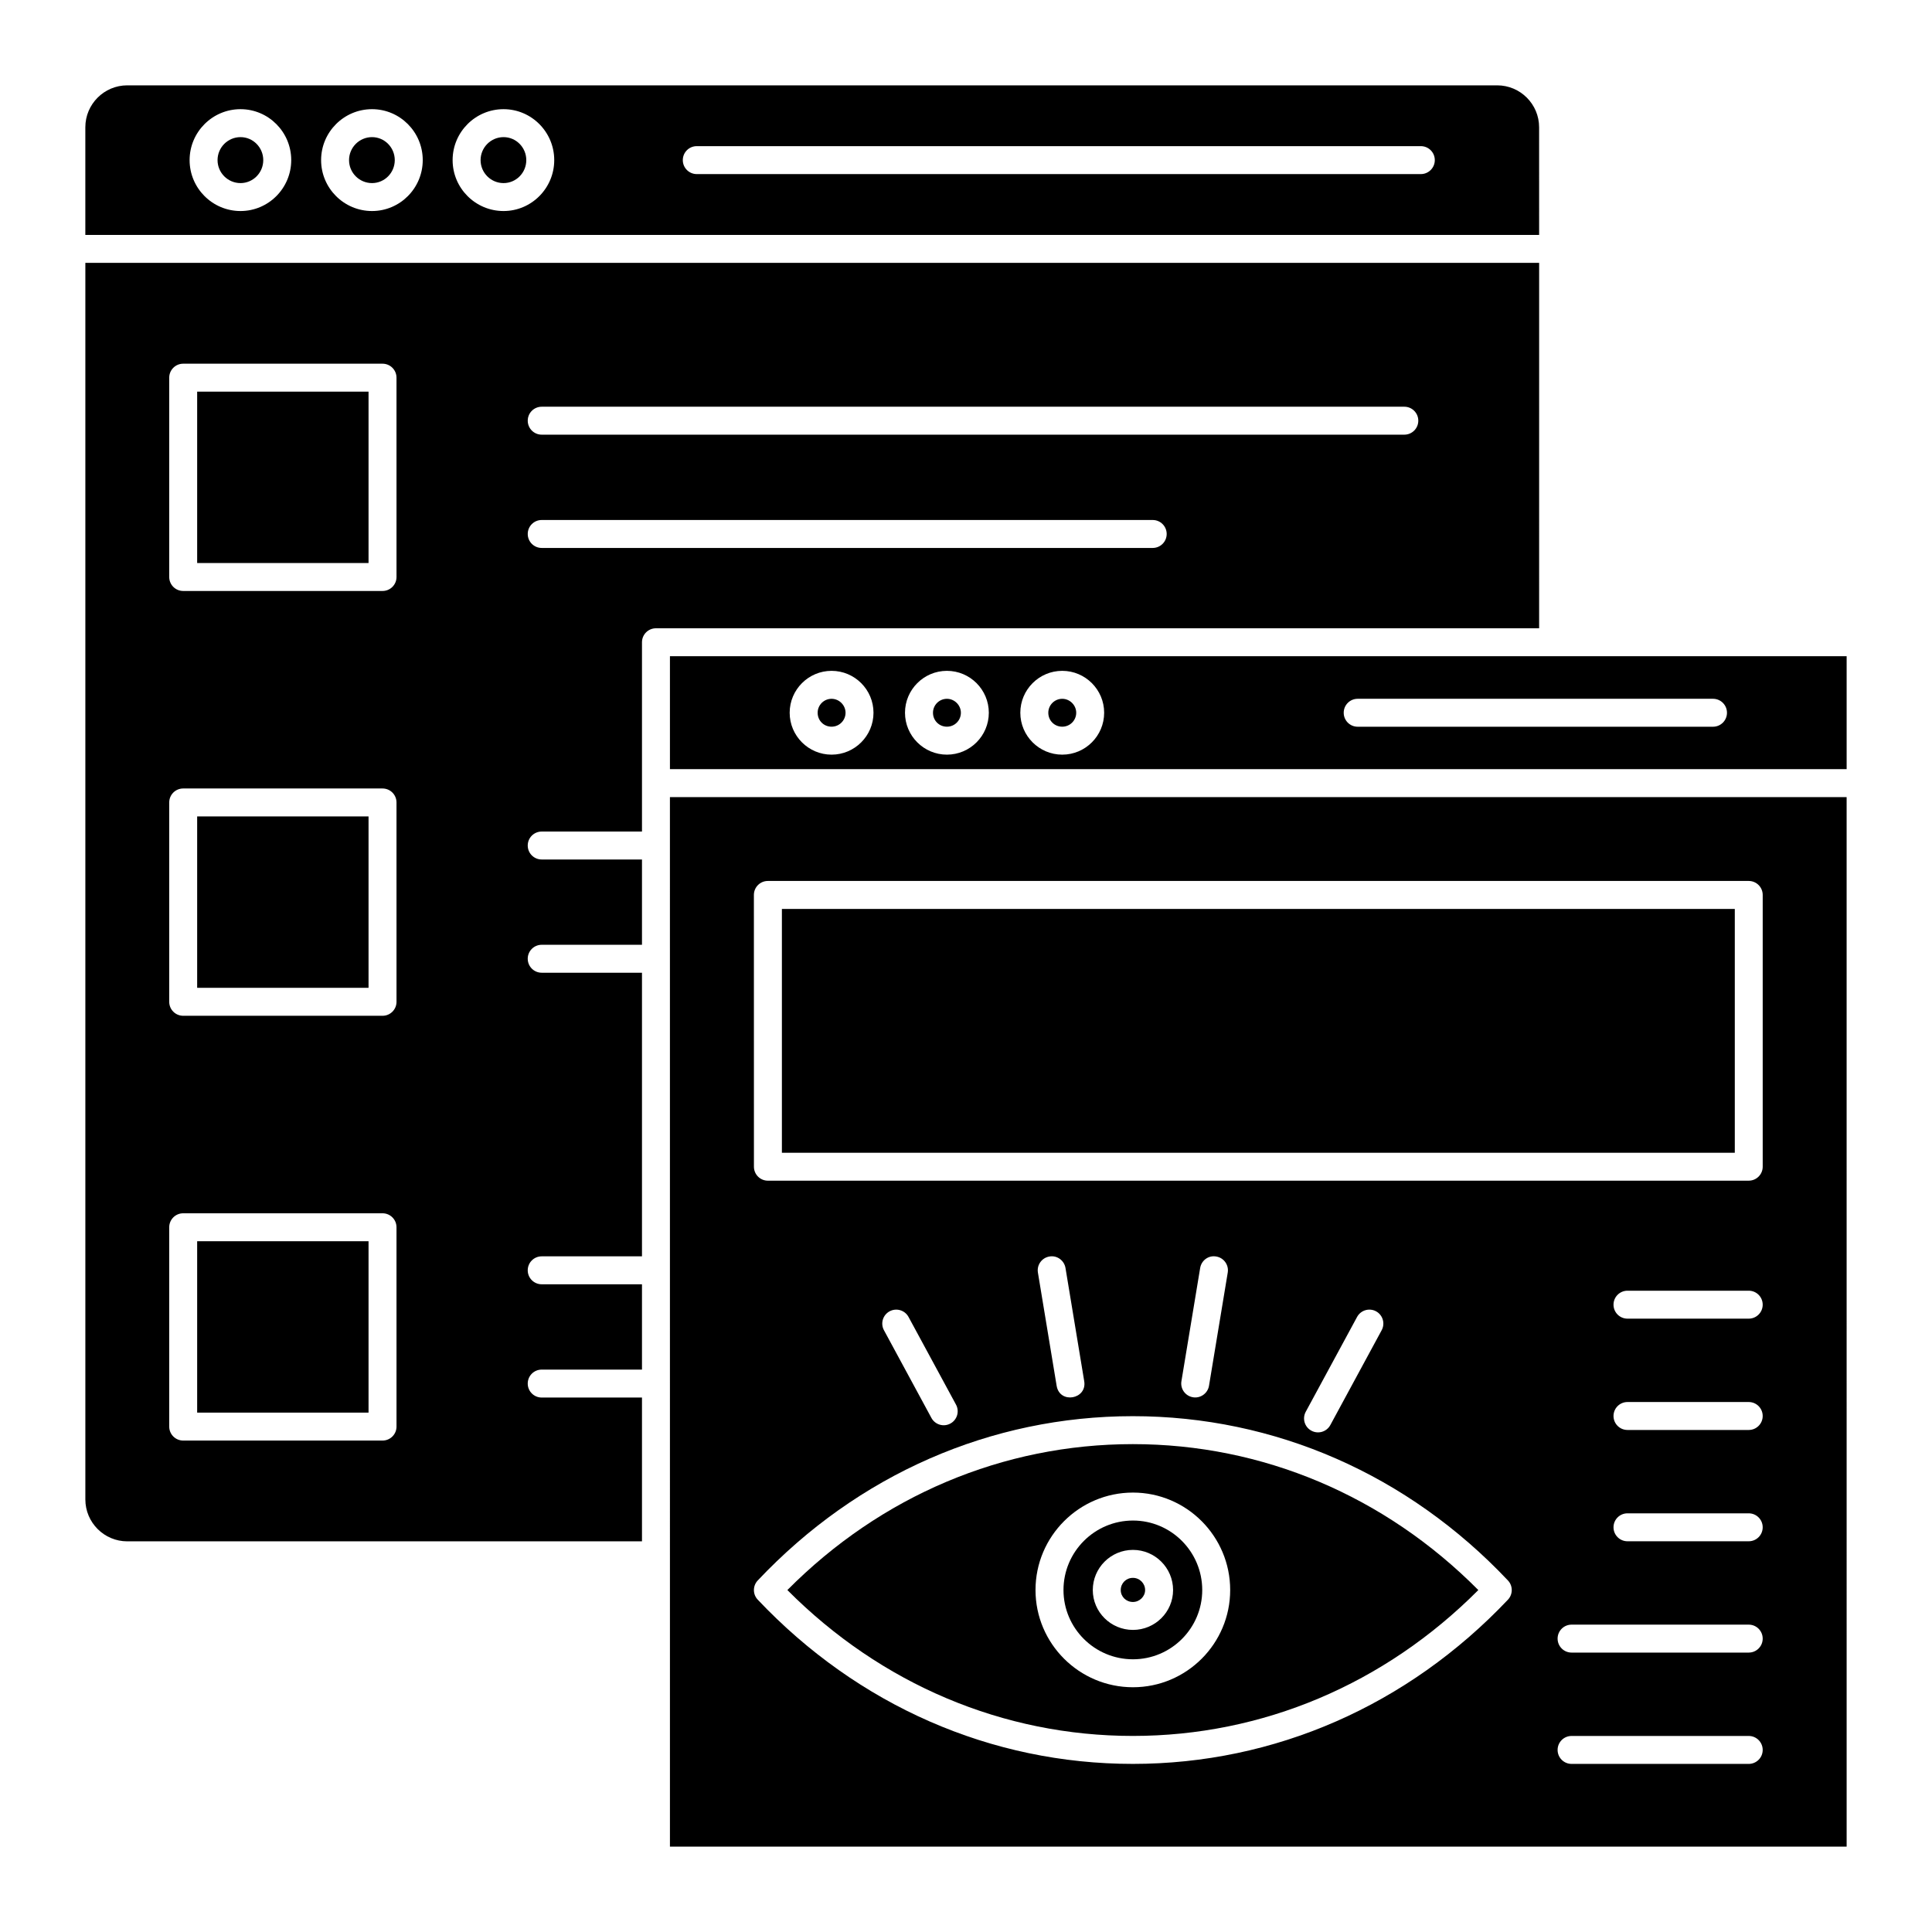 <?xml version="1.0" encoding="UTF-8"?>
<!-- Uploaded to: ICON Repo, www.svgrepo.com, Generator: ICON Repo Mixer Tools -->
<svg fill="#000000" width="800px" height="800px" version="1.1" viewBox="144 144 512 512" xmlns="http://www.w3.org/2000/svg">
 <g>
  <path d="m196.25 472.94h45.418v45.418h-45.418z"/>
  <path d="m352.66 565.38c24.84 24.953 57.215 38.66 91.555 38.66 34.344 0 66.719-13.703 91.555-38.66-24.793-24.969-57.168-38.672-91.555-38.672-34.391 0-66.766 13.703-91.555 38.672zm117.35-0.008c0 14.211-11.559 25.766-25.766 25.766-14.238 0-25.824-11.555-25.824-25.766 0-14.238 11.582-25.824 25.824-25.824 14.207 0.004 25.766 11.586 25.766 25.824z"/>
  <path d="m551.88 177.73c0-6.129-4.984-11.113-11.113-11.113h-363.04c-6.129 0-11.113 4.984-11.113 11.113v28.523h385.27zm-344.14 22.195c-7.441 0-13.492-6.055-13.492-13.492 0-7.445 6.051-13.5 13.492-13.5 7.41 0 13.438 6.055 13.438 13.5-0.004 7.438-6.027 13.492-13.438 13.492zm34.852 0c-7.441 0-13.496-6.055-13.496-13.492 0-7.445 6.055-13.5 13.496-13.5 7.41 0 13.438 6.055 13.438 13.5 0 7.438-6.027 13.492-13.438 13.492zm34.852 0c-7.441 0-13.496-6.055-13.496-13.492 0-7.445 6.055-13.5 13.496-13.5 7.406 0 13.434 6.055 13.434 13.5 0 7.438-6.027 13.492-13.434 13.492zm243.09-9.789h-191.88c-2.047 0-3.703-1.656-3.703-3.703s1.656-3.703 3.703-3.703h191.88c2.047 0 3.703 1.656 3.703 3.703s-1.656 3.703-3.703 3.703z"/>
  <path d="m444.25 583.73c10.121 0 18.355-8.234 18.355-18.355 0-10.152-8.234-18.414-18.355-18.414-10.156 0-18.414 8.262-18.414 18.414 0 10.121 8.258 18.355 18.414 18.355zm-0.008-28.992c5.863 0 10.637 4.773 10.637 10.645 0 5.824-4.773 10.562-10.637 10.562-5.867 0-10.641-4.738-10.641-10.562 0-5.871 4.773-10.645 10.641-10.645z"/>
  <path d="m351.21 384.88h252.53v64.613h-252.53z"/>
  <path d="m551.89 213.66h-385.27v327.7c0 6.129 4.984 11.113 11.113 11.113h136.4v-38.109h-26.574c-2.047 0-3.703-1.656-3.703-3.703s1.656-3.703 3.703-3.703h26.574v-22.609h-26.574c-2.047 0-3.703-1.656-3.703-3.703s1.656-3.703 3.703-3.703h26.574v-75.16h-26.574c-2.047 0-3.703-1.656-3.703-3.703s1.656-3.703 3.703-3.703h26.574v-22.602h-26.574c-2.047 0-3.703-1.656-3.703-3.703 0-2.047 1.656-3.703 3.703-3.703h26.574v-50.164c0-2.047 1.656-3.703 3.703-3.703h234.05zm-302.81 308.4c0 2.047-1.656 3.703-3.703 3.703h-52.828c-2.047 0-3.703-1.656-3.703-3.703v-52.824c0-2.047 1.656-3.703 3.703-3.703h52.824c2.047 0 3.703 1.656 3.703 3.703zm0-112.57c0 2.047-1.656 3.703-3.703 3.703h-52.828c-2.047 0-3.703-1.656-3.703-3.703v-52.832c0-2.047 1.656-3.703 3.703-3.703h52.824c2.047 0 3.703 1.656 3.703 3.703zm0-112.58c0 2.047-1.656 3.703-3.703 3.703h-52.828c-2.047 0-3.703-1.656-3.703-3.703v-52.824c0-2.047 1.656-3.703 3.703-3.703h52.824c2.047 0 3.703 1.656 3.703 3.703zm200.4-7.699h-161.92c-2.047 0-3.703-1.656-3.703-3.703s1.656-3.703 3.703-3.703h161.92c2.047 0 3.703 1.656 3.703 3.703 0.004 2.047-1.656 3.703-3.703 3.703zm66.68-30.02h-228.6c-2.047 0-3.703-1.656-3.703-3.703s1.656-3.703 3.703-3.703h228.6c2.047 0 3.703 1.656 3.703 3.703s-1.656 3.703-3.707 3.703z"/>
  <path d="m196.25 247.79h45.418v45.418h-45.418z"/>
  <path d="m444.24 568.54c1.75 0 3.227-1.445 3.227-3.156 0-1.781-1.445-3.234-3.227-3.234-1.812 0-3.231 1.418-3.231 3.234 0 1.766 1.418 3.156 3.231 3.156z"/>
  <path d="m196.25 360.36h45.418v45.422h-45.418z"/>
  <path d="m242.59 180.34c-3.356 0-6.09 2.734-6.09 6.094 0 3.356 2.731 6.086 6.09 6.086 3.324 0 6.027-2.727 6.027-6.086 0-3.356-2.703-6.094-6.027-6.094z"/>
  <path d="m321.54 317.9v29.934h311.84v-29.934h-311.84zm42.836 26.09c-6.125 0-11.105-4.984-11.105-11.105 0-6.121 4.981-11.105 11.105-11.105s11.109 4.984 11.109 11.105c0 6.121-4.984 11.105-11.109 11.105zm30.566 0c-6.125 0-11.109-4.984-11.109-11.105 0-6.121 4.984-11.105 11.109-11.105s11.105 4.984 11.105 11.105c0 6.121-4.981 11.105-11.105 11.105zm30.562 0c-6.125 0-11.109-4.984-11.109-11.105 0-6.121 4.984-11.105 11.109-11.105s11.109 4.984 11.109 11.105c0 6.121-4.984 11.105-11.109 11.105zm172.46-7.398h-94.164c-2.047 0-3.703-1.656-3.703-3.703s1.656-3.703 3.703-3.703h94.164c2.047 0 3.703 1.656 3.703 3.703 0 2.043-1.656 3.703-3.703 3.703z"/>
  <path d="m394.95 329.19c-2.039 0-3.699 1.656-3.699 3.695 0 2.078 1.625 3.695 3.699 3.695 2.039 0 3.695-1.656 3.695-3.695 0-2.004-1.691-3.695-3.695-3.695z"/>
  <path d="m207.74 180.34c-3.356 0-6.086 2.734-6.086 6.094 0 3.356 2.731 6.086 6.086 6.086 3.324 0 6.027-2.727 6.027-6.086 0-3.356-2.703-6.094-6.027-6.094z"/>
  <path d="m425.51 329.19c-2.039 0-3.699 1.656-3.699 3.695 0 2.078 1.625 3.695 3.699 3.695 2.039 0 3.699-1.656 3.699-3.695 0-2.004-1.691-3.695-3.699-3.695z"/>
  <path d="m321.54 556.18v77.199h311.84l-0.004-278.13h-311.84zm222.08 11.75c-26.559 28.059-61.863 43.52-99.406 43.52-37.547 0-72.852-15.461-99.406-43.52-1.348-1.426-1.348-3.66-0.004-5.086 26.5-28.082 61.805-43.543 99.41-43.543 37.602 0 72.906 15.461 99.41 43.543 1.344 1.426 1.344 3.66-0.004 5.086zm-163.87-76.418c1.797-0.969 4.047-0.305 5.019 1.492l12.582 23.234c0.973 1.801 0.305 4.051-1.496 5.019-1.805 0.98-4.047 0.301-5.019-1.492l-12.574-23.234c-0.98-1.801-0.309-4.043 1.488-5.019zm39.309-10.262c-0.336-2.019 1.031-3.93 3.051-4.262 2.004-0.367 3.922 1.035 4.258 3.047l4.961 29.992c0.801 4.805-6.492 6.129-7.309 1.215zm38.031 28.777 4.965-29.992c0.332-2.012 2.207-3.422 4.258-3.047 2.019 0.332 3.387 2.242 3.051 4.262l-4.965 29.992c-0.344 2.066-2.324 3.391-4.258 3.047-2.019-0.332-3.391-2.242-3.051-4.262zm32.949 8.102 13.605-25.129c0.973-1.793 3.227-2.461 5.019-1.492 1.797 0.969 2.469 3.219 1.492 5.019l-13.605 25.129c-0.973 1.801-3.227 2.465-5.019 1.492-1.801-0.965-2.469-3.215-1.492-5.019zm117.39 93.324h-46.945c-2.047 0-3.703-1.656-3.703-3.703s1.656-3.703 3.703-3.703h46.945c2.047 0 3.703 1.656 3.703 3.703 0.004 2.043-1.656 3.703-3.703 3.703zm0-29.5h-46.945c-2.047 0-3.703-1.656-3.703-3.703s1.656-3.703 3.703-3.703h46.945c2.047 0 3.703 1.656 3.703 3.703 0.004 2.047-1.656 3.703-3.703 3.703zm0-29.5h-32.129c-2.047 0-3.703-1.656-3.703-3.703s1.656-3.703 3.703-3.703h32.129c2.047 0 3.703 1.656 3.703 3.703 0.004 2.047-1.656 3.703-3.703 3.703zm0-29.496h-32.129c-2.047 0-3.703-1.656-3.703-3.703s1.656-3.703 3.703-3.703h32.129c2.047 0 3.703 1.656 3.703 3.703 0.004 2.047-1.656 3.703-3.703 3.703zm0-29.5h-32.129c-2.047 0-3.703-1.656-3.703-3.703s1.656-3.703 3.703-3.703h32.129c2.047 0 3.703 1.656 3.703 3.703 0.004 2.047-1.656 3.703-3.703 3.703zm-263.64-112.29c0-2.047 1.656-3.703 3.703-3.703h259.94c2.047 0 3.703 1.656 3.703 3.703v72.02c0 2.047-1.656 3.703-3.703 3.703l-259.93 0.004c-2.047 0-3.703-1.656-3.703-3.703z"/>
  <path d="m277.45 180.34c-3.356 0-6.09 2.734-6.09 6.094 0 3.356 2.731 6.086 6.09 6.086 3.32 0 6.023-2.727 6.023-6.086 0-3.356-2.699-6.094-6.023-6.094z"/>
  <path d="m364.38 329.19c-2.039 0-3.695 1.656-3.695 3.695 0 2.078 1.625 3.695 3.695 3.695 2.039 0 3.699-1.656 3.699-3.695 0-2.004-1.691-3.695-3.699-3.695z"/>
 </g>
</svg>